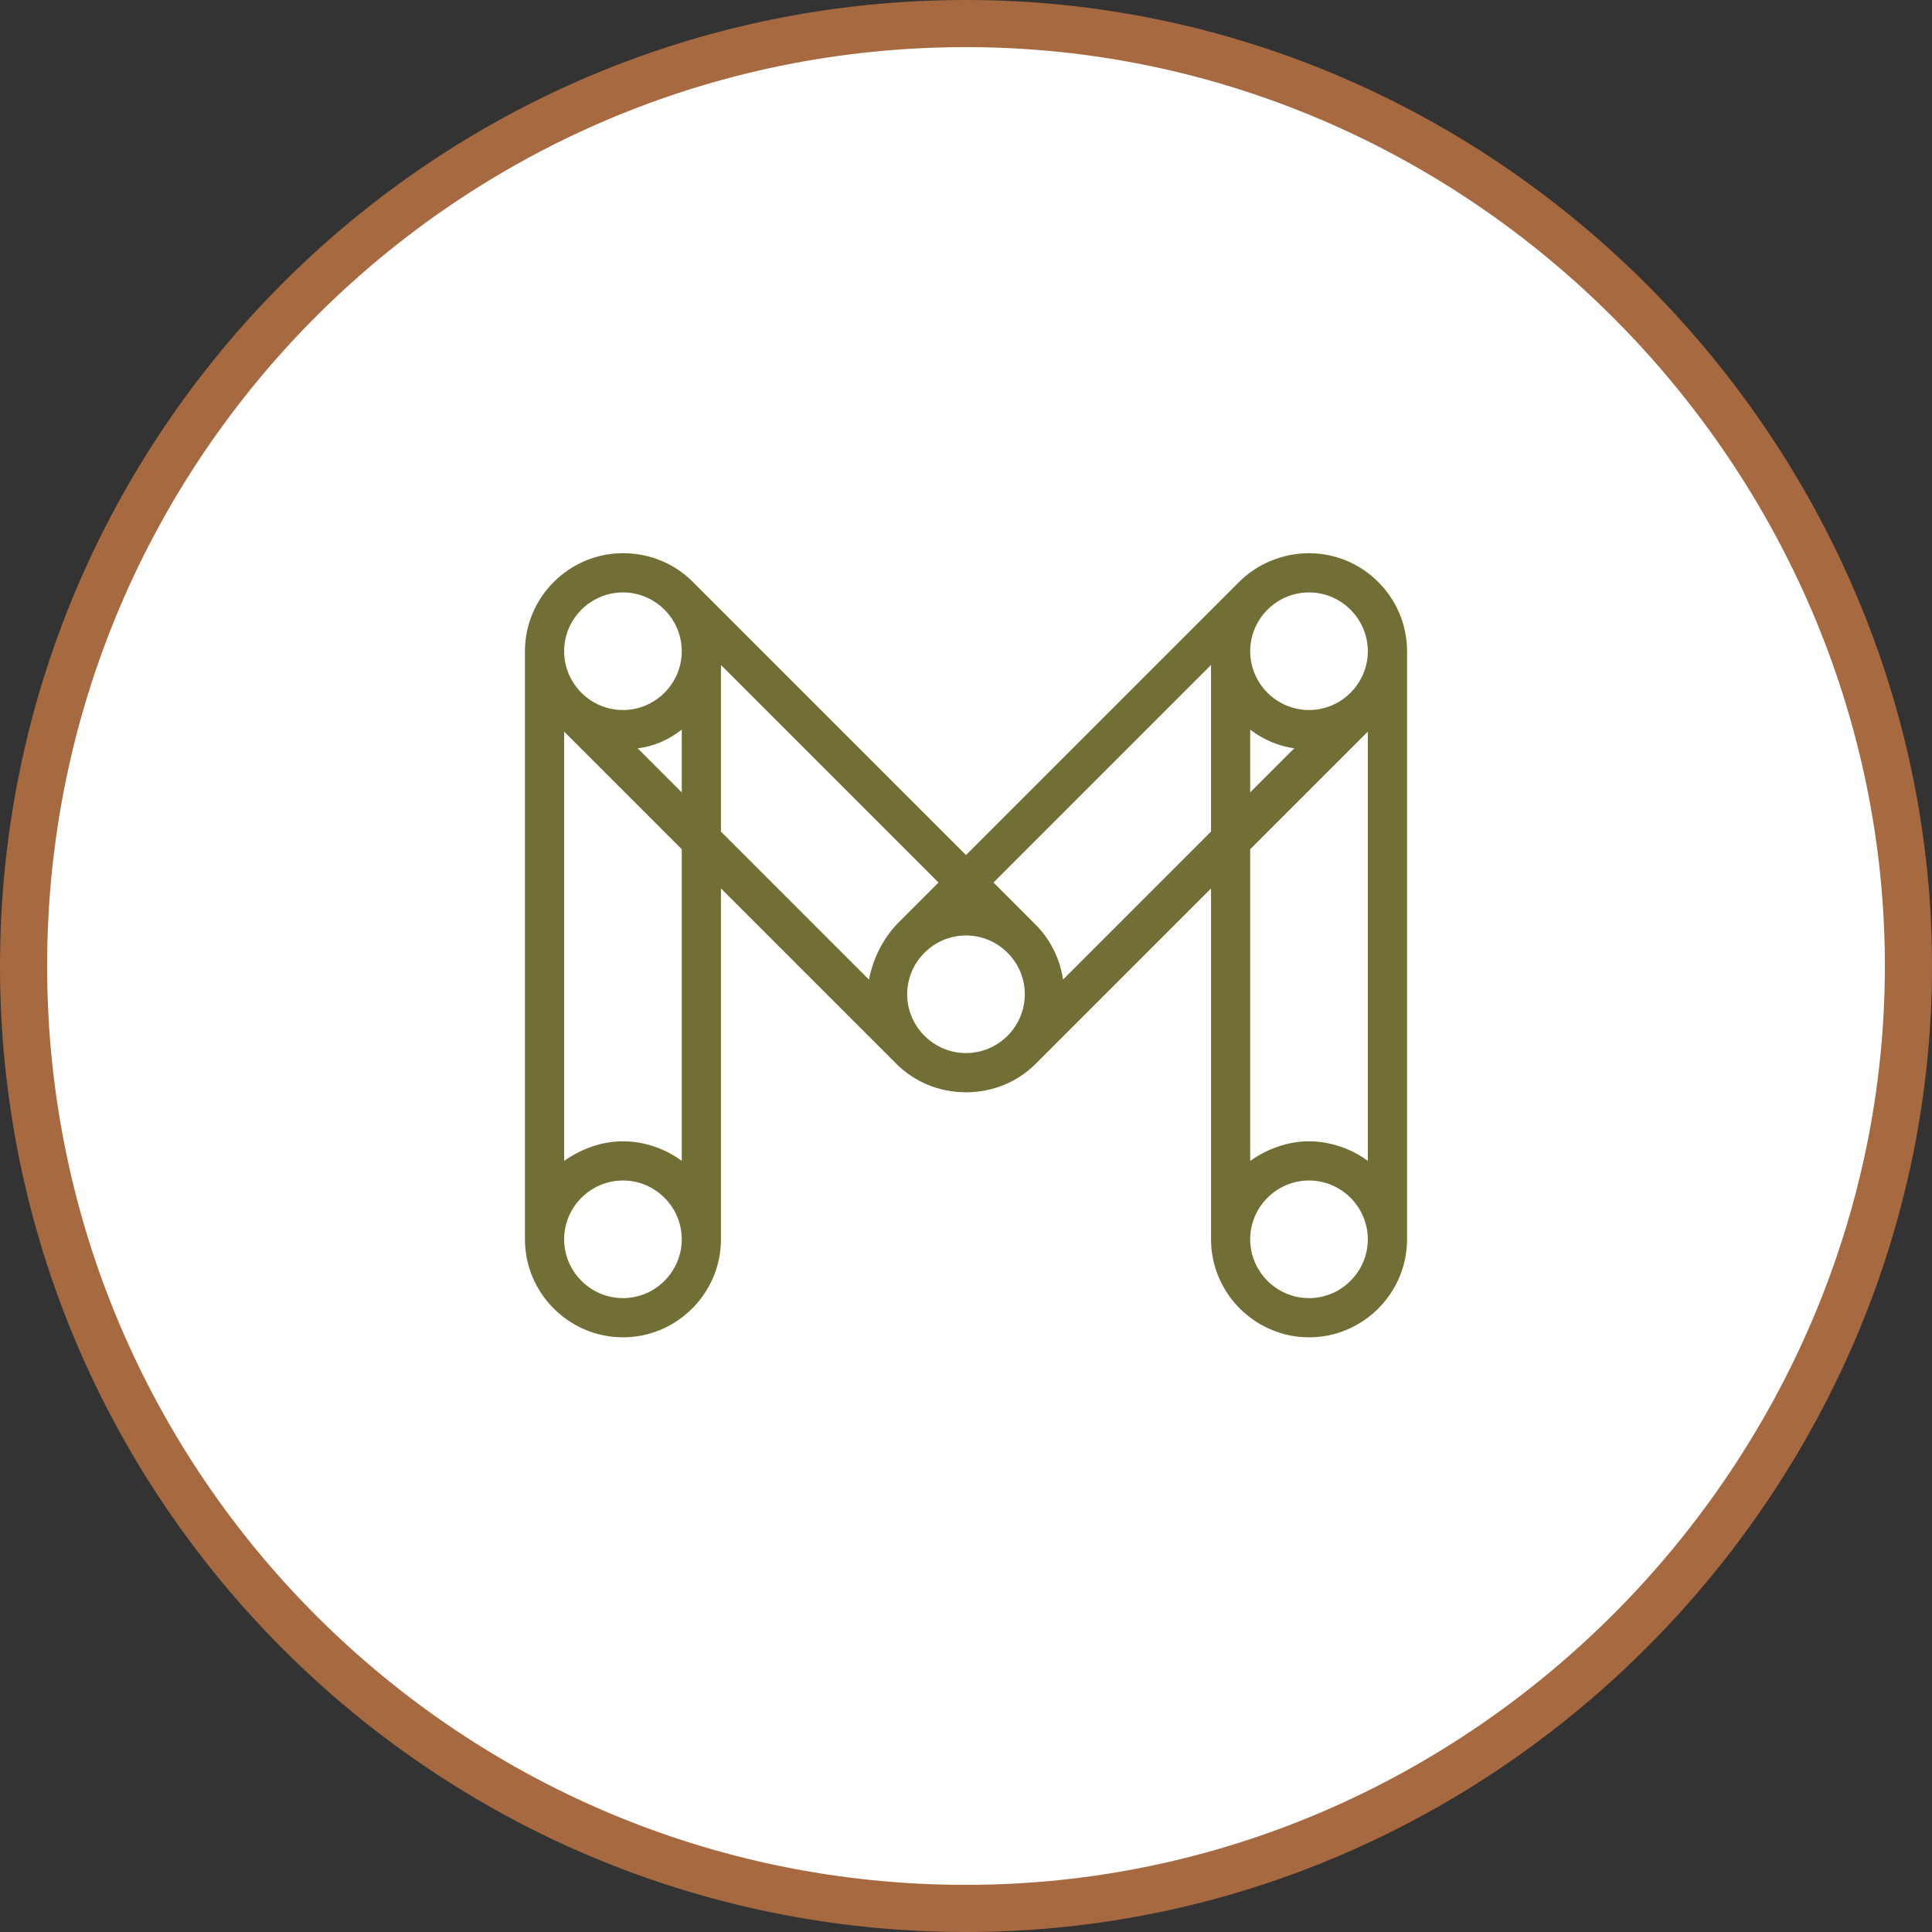 <?xml version="1.0" encoding="UTF-8"?>
<svg id="Layer_2" data-name="Layer 2" xmlns="http://www.w3.org/2000/svg" viewBox="0 0 410 410">
  <rect x="0" y="0" width="410" height="410" fill="#333333" stroke="none"/>
  <defs>
    <style>
      .cls-1 {
        fill: #716f35;
      }

      .cls-2 {
        fill: #fff;
        stroke: #a66940;
        stroke-miterlimit: 10;
        stroke-width: 10px;
      }
    </style>
  </defs>
  <g id="Layer_1-2" data-name="Layer 1">
    <path class="cls-2" d="M5,205C5,94.54,94.54,5,205,5s200,91.75,200,200-89.54,200-200,200S5,315.46,5,205Z"/>
    <path class="cls-1" d="M111.4,138.2c0-11.44,9.36-20.8,20.8-20.8,5.82,0,11.02,2.29,14.77,6.03l58.03,58.03,58.03-58.03c3.74-3.74,9.15-6.03,14.77-6.03,11.44,0,20.8,9.36,20.8,20.8v124.8c0,11.44-9.36,20.8-20.8,20.8s-20.8-9.36-20.8-20.8v-74.46l-37.23,37.23c-3.74,3.74-8.94,6.03-14.77,6.03s-11.02-2.29-14.77-6.03l-37.23-37.23v74.46c0,11.44-9.36,20.8-20.8,20.8s-20.8-9.36-20.8-20.8v-124.8ZM132.2,150.68c6.86,0,12.48-5.62,12.48-12.48s-5.62-12.48-12.48-12.48-12.48,5.62-12.48,12.48,5.62,12.48,12.48,12.48ZM144.68,246.36v-66.14l-24.96-24.96v91.1c3.54-2.5,7.9-4.16,12.48-4.16s9.15,1.66,12.48,4.16ZM132.2,275.48c6.86,0,12.48-5.62,12.48-12.48s-5.62-12.48-12.48-12.48-12.48,5.62-12.48,12.48,5.62,12.48,12.48,12.48ZM135.32,158.8l9.36,9.36v-13.31c-2.7,2.08-5.82,3.54-9.36,3.95ZM190.23,196.23l8.94-8.94-46.17-46.17v35.36l31.41,31.41c.83-4.37,2.91-8.53,5.82-11.65ZM205,223.48c6.86,0,12.48-5.62,12.48-12.48s-5.62-12.48-12.48-12.48-12.48,5.62-12.48,12.48,5.62,12.48,12.48,12.48ZM225.59,207.88l31.41-31.41v-35.36l-46.17,46.17,8.94,8.94c3.12,3.12,5.2,7.28,5.82,11.65ZM277.79,150.68c6.86,0,12.48-5.62,12.48-12.48s-5.62-12.48-12.48-12.48-12.48,5.62-12.48,12.48,5.62,12.48,12.48,12.48ZM265.31,154.84v13.31l9.36-9.36c-3.33-.42-6.66-1.87-9.36-3.95ZM290.27,246.36v-91.1l-24.96,24.96v66.14c3.54-2.5,7.9-4.16,12.48-4.16s9.15,1.66,12.48,4.16ZM277.79,275.48c6.86,0,12.48-5.62,12.48-12.48s-5.62-12.48-12.48-12.48-12.48,5.62-12.48,12.48,5.62,12.48,12.48,12.48Z"/>
  </g>
</svg>